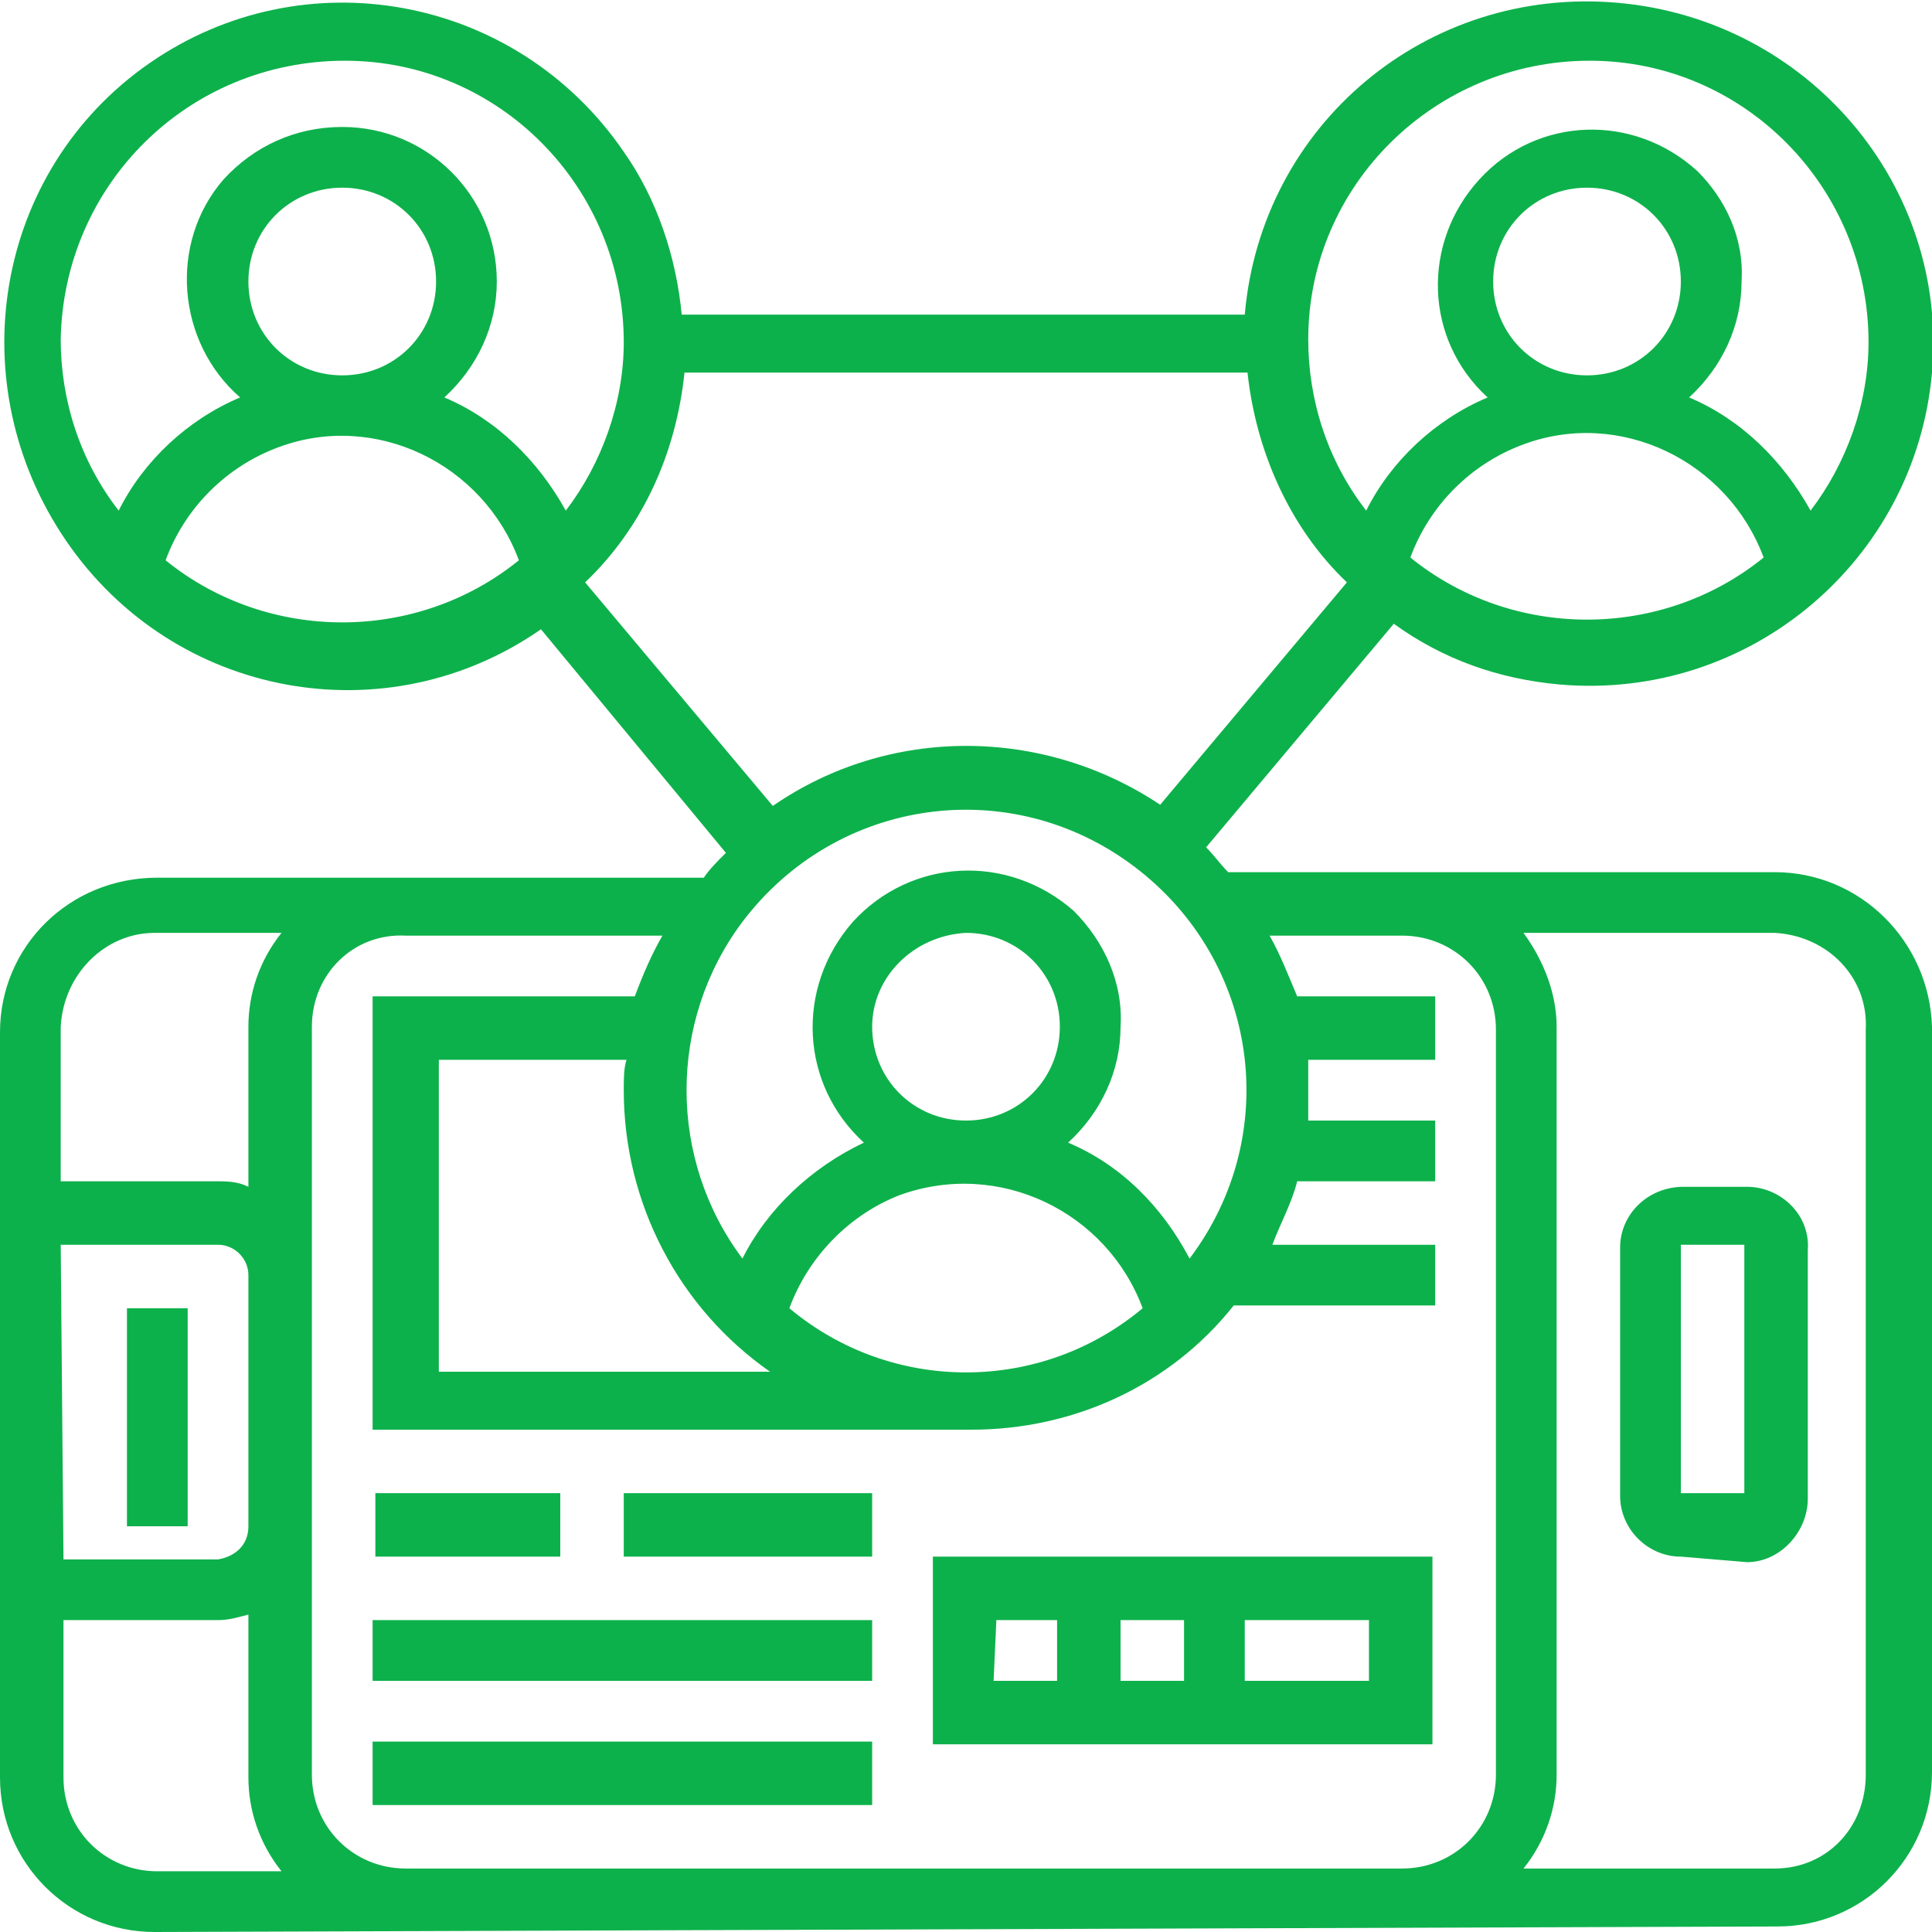 <?xml version="1.0" encoding="utf-8"?>
<!-- Generator: Adobe Illustrator 25.4.1, SVG Export Plug-In . SVG Version: 6.00 Build 0)  -->
<svg version="1.1" id="Layer_1" xmlns="http://www.w3.org/2000/svg" xmlns:xlink="http://www.w3.org/1999/xlink" x="0px" y="0px"
	 viewBox="0 0 70 70" width="70" height="70" style="enable-background:new 0 0 70 70;" xml:space="preserve">
<style type="text/css">
	.st0{fill:#0DB14B;}
</style>
<path class="st0" d="M5.6,70C2.5,70,0,67.5,0,64.4v-27c0-3.1,2.5-5.6,5.7-5.6h19.8c0.2-0.3,0.5-0.6,0.8-0.9l-6.7-8.1
	c-5.6,3.9-13.3,2.5-17.2-3.2S-0.2,6.2,5.4,2.3s13.3-2.5,17.2,3.2c1.2,1.7,1.9,3.8,2.1,5.9h20.4c0.6-6.9,6.6-11.9,13.5-11.3
	S70.6,6.7,70,13.5s-6.6,11.9-13.5,11.3c-2.2-0.2-4.2-0.9-6-2.2l-6.8,8.1c0.3,0.3,0.5,0.6,0.8,0.9h19.8c3.1,0,5.6,2.5,5.7,5.6v27
	c0,3.1-2.5,5.6-5.6,5.6L5.6,70z M56.4,37.2v27.1c0,1.2-0.4,2.4-1.2,3.4h9.1c1.9,0,3.3-1.5,3.3-3.4v-27c0.1-1.9-1.4-3.4-3.3-3.5
	c0,0,0,0,0,0h-9.1C56,34.9,56.4,36.1,56.4,37.2L56.4,37.2z M11.3,37.2v27.1c0,1.9,1.5,3.4,3.4,3.4h36.1c1.9,0,3.4-1.5,3.4-3.4
	c0,0,0,0,0,0V37.3c0-1.9-1.5-3.4-3.4-3.4H46c0.4,0.7,0.7,1.5,1,2.2h5v2.3h-4.6c0,0.4,0,0.7,0,1.1s0,0.8,0,1.1h4.6v2.2h-5
	c-0.2,0.8-0.6,1.5-0.9,2.3h5.9v2.2h-7.3c-2.3,2.9-5.8,4.5-9.5,4.5H13.5V36.1H23c0.3-0.8,0.6-1.5,1-2.2h-9.3
	C12.8,33.8,11.3,35.3,11.3,37.2C11.3,37.2,11.3,37.2,11.3,37.2L11.3,37.2L11.3,37.2z M2.3,64.4c0,1.9,1.5,3.4,3.4,3.4h4.5
	c-0.8-1-1.2-2.2-1.2-3.4v-5.9c-0.4,0.1-0.7,0.2-1.1,0.2H2.3L2.3,64.4z M2.3,56.5h5.6C8.5,56.4,9,56,9,55.3v-9.1
	c0-0.6-0.5-1.1-1.1-1.1H2.2L2.3,56.5z M28.6,47.4c3.7,3.1,9.1,3.1,12.8,0c-1.3-3.5-5.2-5.4-8.8-4.1C30.8,44,29.3,45.5,28.6,47.4z
	 M15.8,49.7h12.1c-3.3-2.3-5.3-6.1-5.3-10.2c0-0.4,0-0.8,0.1-1.1h-6.8V49.7z M40.6,37.2c0,1.6-0.7,3.1-1.9,4.2
	c1.9,0.8,3.4,2.3,4.4,4.2c3.4-4.5,2.5-10.8-2-14.2s-10.8-2.5-14.2,2c-2.7,3.6-2.7,8.6,0,12.2c0.9-1.8,2.5-3.3,4.4-4.2
	c-2.3-2.1-2.5-5.6-0.4-8c2.1-2.3,5.6-2.5,8-0.4C40,34.1,40.7,35.6,40.6,37.2L40.6,37.2z M2.2,37.2v5.6h5.6c0.4,0,0.8,0,1.2,0.2v-5.8
	c0-1.2,0.4-2.4,1.2-3.4H5.6C3.8,33.8,2.3,35.3,2.2,37.2L2.2,37.2z M31.6,37.2c0,1.9,1.5,3.4,3.4,3.4c1.9,0,3.4-1.5,3.4-3.4
	c0-1.9-1.5-3.4-3.4-3.4C33.1,33.9,31.6,35.4,31.6,37.2C31.6,37.2,31.6,37.2,31.6,37.2L31.6,37.2z M42,29.2l6.8-8.1
	c-2.1-2-3.3-4.8-3.6-7.6H24.8c-0.3,2.9-1.5,5.6-3.6,7.6l6.8,8.1c4.2-2.9,9.8-2.9,14.1,0L42,29.2z M51.1,20.2c3.7,3,9.1,3,12.8,0
	c-1.3-3.5-5.2-5.4-8.7-4.1C53.3,16.8,51.8,18.3,51.1,20.2L51.1,20.2z M6,20.3c3.7,3,9.1,3,12.8,0c-1.3-3.5-5.2-5.4-8.7-4.1
	C8.2,16.9,6.7,18.4,6,20.3z M63.1,10.2c0,1.6-0.7,3.1-1.9,4.2c1.9,0.8,3.4,2.3,4.4,4.1c1.3-1.7,2.1-3.9,2.1-6.1
	c0-5.6-4.5-10.2-10.1-10.2c-5.6,0-10.2,4.5-10.2,10.1c0,2.2,0.7,4.4,2.1,6.2c0.9-1.8,2.5-3.3,4.4-4.1c-2.3-2.1-2.4-5.6-0.3-7.9
	s5.6-2.4,7.9-0.3C62.5,7.2,63.2,8.6,63.1,10.2L63.1,10.2z M18,10.2c0,1.6-0.7,3.1-1.9,4.2c1.9,0.8,3.4,2.3,4.4,4.1
	c1.3-1.7,2.1-3.9,2.1-6.1c0-5.6-4.5-10.2-10.1-10.2C6.8,2.2,2.3,6.7,2.2,12.3c0,2.2,0.7,4.4,2.1,6.2c0.9-1.8,2.5-3.3,4.4-4.1
	c-2.3-2-2.6-5.6-0.6-7.9c1.1-1.2,2.6-1.9,4.3-1.9C15.5,4.6,18,7.1,18,10.2z M54.1,10.2c0,1.9,1.5,3.4,3.4,3.4c1.9,0,3.4-1.5,3.4-3.4
	c0-1.9-1.5-3.4-3.4-3.4C55.6,6.8,54.1,8.3,54.1,10.2C54.1,10.2,54.1,10.2,54.1,10.2L54.1,10.2z M9,10.2c0,1.9,1.5,3.4,3.4,3.4
	s3.4-1.5,3.4-3.4s-1.5-3.4-3.4-3.4c0,0,0,0,0,0C10.5,6.8,9,8.3,9,10.2C9,10.2,9,10.2,9,10.2z M13.5,65.4v-2.3h18.1v2.3H13.5z
	 M33.8,63.2v-6.8h18.1v6.8H33.8z M45.1,60.9h4.5v-2.2h-4.5L45.1,60.9z M40.6,60.9h2.3v-2.2h-2.3L40.6,60.9z M36,60.9h2.3v-2.2h-2.2
	L36,60.9z M13.5,60.9v-2.2h18.1v2.2H13.5z M60.9,56.4c-1.2,0-2.2-1-2.2-2.2l0,0v-9c0-1.2,1-2.2,2.3-2.2c0,0,0,0,0,0h2.3
	c1.2,0,2.3,1,2.2,2.3v9c0,1.2-1,2.3-2.2,2.3L60.9,56.4z M60.9,45.1v9h2.3v-9H60.9z M22.6,56.4v-2.3h9v2.3H22.6z M13.6,56.4v-2.3h6.7
	v2.3H13.6z M4.6,55.3v-7.9h2.2v7.9L4.6,55.3z"/>
</svg>

